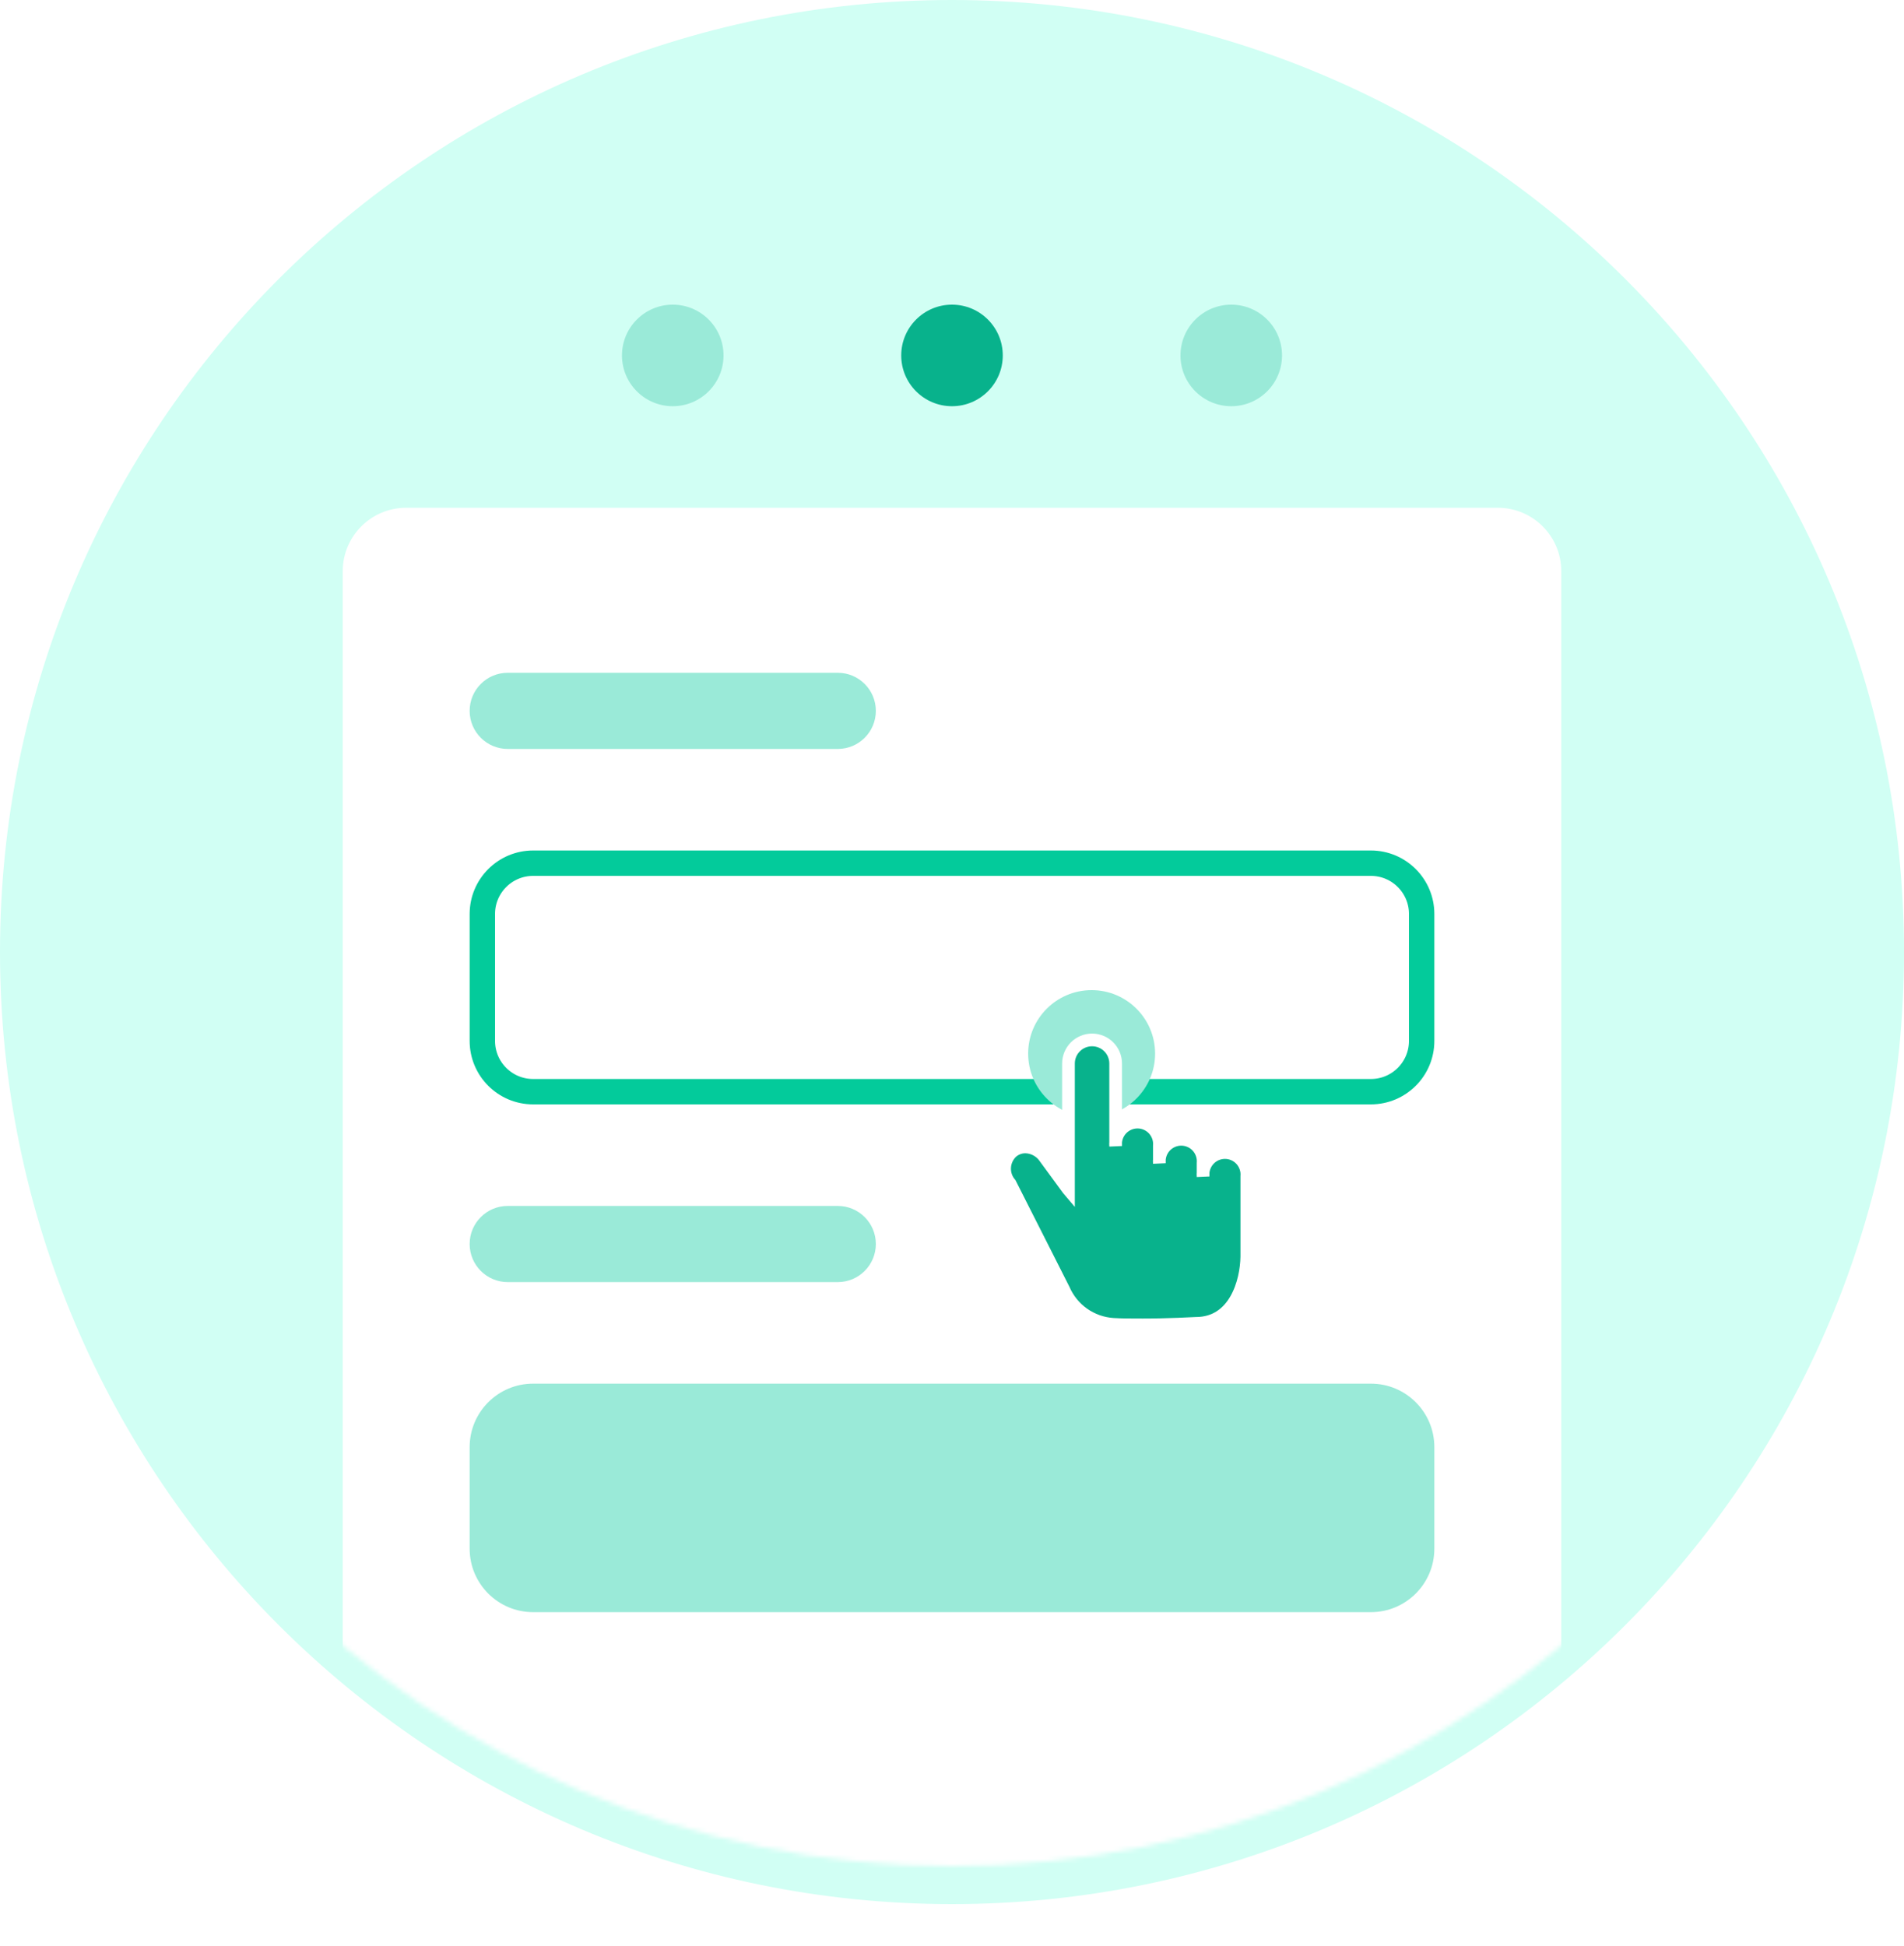 <svg width="408" height="417" viewBox="0 0 408 417" fill="none" xmlns="http://www.w3.org/2000/svg">
<path d="M204 408C316.666 408 408 316.666 408 204C408 91.334 316.666 0 204 0C91.334 0 0 91.334 0 204C0 316.666 91.334 408 204 408Z" fill="url(#paint0_linear_34_93)"/>
<g filter="url(#filter0_d_34_93)">
<mask id="mask0_34_93" style="mask-type:alpha" maskUnits="userSpaceOnUse" x="0" y="0" width="408" height="408">
<path d="M204 408C316.666 408 408 316.666 408 204C408 91.334 316.666 0 204 0C91.334 0 0 91.334 0 204C0 316.666 91.334 408 204 408Z" fill="url(#paint1_linear_34_93)"/>
</mask>
<g mask="url(#mask0_34_93)">
<path d="M320.96 116.96H87.04C79.529 116.96 73.44 123.049 73.44 130.56V416.16C73.44 423.671 79.529 429.76 87.04 429.76H320.96C328.471 429.76 334.56 423.671 334.56 416.16V130.56C334.56 123.049 328.471 116.96 320.96 116.96Z" fill="white"/>
</g>
</g>
<path d="M179.52 144.16H108.8C104.293 144.16 100.64 147.813 100.64 152.32C100.64 156.827 104.293 160.48 108.8 160.48H179.52C184.027 160.48 187.68 156.827 187.68 152.32C187.68 147.813 184.027 144.16 179.52 144.16Z" fill="#9AEAD8"/>
<path d="M179.52 258.4H108.8C104.293 258.4 100.64 262.053 100.64 266.56C100.64 271.067 104.293 274.72 108.8 274.72H179.52C184.027 274.72 187.68 271.067 187.68 266.56C187.68 262.053 184.027 258.4 179.52 258.4Z" fill="#9AEAD8"/>
<path d="M293.76 184.96H114.24C108.231 184.96 103.36 189.831 103.36 195.84V223.04C103.36 229.049 108.231 233.92 114.24 233.92H293.76C299.769 233.92 304.64 229.049 304.64 223.04V195.84C304.64 189.831 299.769 184.96 293.76 184.96Z" stroke="#03CB9B" stroke-width="5.44"/>
<path d="M293.76 296.48H114.24C106.729 296.48 100.64 302.569 100.64 310.08V331.84C100.64 339.351 106.729 345.44 114.24 345.44H293.76C301.271 345.44 307.36 339.351 307.36 331.84V310.08C307.36 302.569 301.271 296.48 293.76 296.48Z" fill="#9AEAD8"/>
<path d="M144.16 87.04C150.169 87.04 155.04 82.169 155.04 76.16C155.04 70.151 150.169 65.28 144.16 65.28C138.151 65.28 133.28 70.151 133.28 76.16C133.28 82.169 138.151 87.04 144.16 87.04Z" fill="#9AEAD8"/>
<path d="M204 87.04C210.009 87.04 214.88 82.169 214.88 76.16C214.88 70.151 210.009 65.28 204 65.28C197.991 65.28 193.12 70.151 193.12 76.16C193.12 82.169 197.991 87.04 204 87.04Z" fill="#08B28C"/>
<path d="M263.84 87.04C269.849 87.04 274.72 82.169 274.72 76.16C274.72 70.151 269.849 65.28 263.84 65.28C257.831 65.28 252.96 70.151 252.96 76.16C252.96 82.169 257.831 87.04 263.84 87.04Z" fill="#9AEAD8"/>
<path d="M233.92 239.36C241.431 239.36 247.52 233.271 247.52 225.76C247.52 218.249 241.431 212.16 233.92 212.16C226.409 212.16 220.32 218.249 220.32 225.76C220.32 233.271 226.409 239.36 233.92 239.36Z" fill="#9AEAD8"/>
<path d="M244.547 283.886C242.371 283.886 240.339 283.886 238.49 283.77C236.212 283.615 234.02 282.836 232.156 281.517C230.292 280.197 228.828 278.39 227.925 276.292L216.45 253.613C215.608 252.633 215.188 251.36 215.28 250.071C215.373 248.783 215.971 247.583 216.945 246.734C217.742 246.093 218.737 245.748 219.76 245.758C220.513 245.779 221.253 245.964 221.927 246.3C222.602 246.635 223.196 247.113 223.669 247.7L228.88 254.812L228.959 254.905V227.882C228.959 226.541 229.492 225.255 230.44 224.307C231.388 223.359 232.673 222.827 234.014 222.827C235.355 222.827 236.641 223.359 237.589 224.307C238.537 225.255 239.069 226.541 239.069 227.882V245.562C239.01 244.911 239.088 244.255 239.297 243.636C239.505 243.017 239.841 242.449 240.281 241.966C240.722 241.484 241.258 241.099 241.856 240.836C242.454 240.572 243.1 240.436 243.753 240.436C244.406 240.436 245.052 240.572 245.65 240.836C246.248 241.099 246.784 241.484 247.225 241.966C247.665 242.449 248.001 243.017 248.209 243.636C248.418 244.255 248.496 244.911 248.437 245.562V249.247C248.378 248.597 248.456 247.941 248.664 247.322C248.873 246.703 249.208 246.134 249.649 245.652C250.09 245.17 250.626 244.785 251.224 244.521C251.821 244.258 252.467 244.122 253.121 244.122C253.774 244.122 254.42 244.258 255.018 244.521C255.615 244.785 256.152 245.17 256.592 245.652C257.033 246.134 257.368 246.703 257.577 247.322C257.786 247.941 257.863 248.597 257.805 249.247V252.087C257.746 251.436 257.823 250.781 258.032 250.162C258.241 249.543 258.576 248.974 259.017 248.492C259.457 248.01 259.994 247.624 260.591 247.361C261.189 247.097 261.835 246.961 262.488 246.961C263.142 246.961 263.788 247.097 264.385 247.361C264.983 247.624 265.519 248.01 265.96 248.492C266.401 248.974 266.736 249.543 266.945 250.162C267.153 250.781 267.231 251.436 267.172 252.087V269.324C267.08 274.625 264.683 283.563 256.254 283.563C255.642 283.59 250.458 283.889 244.558 283.889L244.547 283.886Z" fill="#08B28C" stroke="white" stroke-width="2.72"/>
<defs>
<filter id="filter0_d_34_93" x="57.12" y="92.48" width="293.76" height="323.68" filterUnits="userSpaceOnUse" color-interpolation-filters="sRGB">
<feFlood flood-opacity="0" result="BackgroundImageFix"/>
<feColorMatrix in="SourceAlpha" type="matrix" values="0 0 0 0 0 0 0 0 0 0 0 0 0 0 0 0 0 0 127 0" result="hardAlpha"/>
<feOffset dy="-8.16"/>
<feGaussianBlur stdDeviation="8.16"/>
<feColorMatrix type="matrix" values="0 0 0 0 0.788 0 0 0 0 0.804 0 0 0 0 0.851 0 0 0 0.349 0"/>
<feBlend mode="normal" in2="BackgroundImageFix" result="effect1_dropShadow_34_93"/>
<feBlend mode="normal" in="SourceGraphic" in2="effect1_dropShadow_34_93" result="shape"/>
</filter>
<linearGradient id="paint0_linear_34_93" x1="204" y1="0" x2="204" y2="408" gradientUnits="userSpaceOnUse">
<stop stop-color="#D1FFF4"/>
<stop offset="1" stop-color="#D1FFF4"/>
</linearGradient>
<linearGradient id="paint1_linear_34_93" x1="204" y1="0" x2="204" y2="408" gradientUnits="userSpaceOnUse">
<stop stop-color="#D1FFF4"/>
<stop offset="1" stop-color="#D1FFF4"/>
</linearGradient>
</defs>
</svg>
